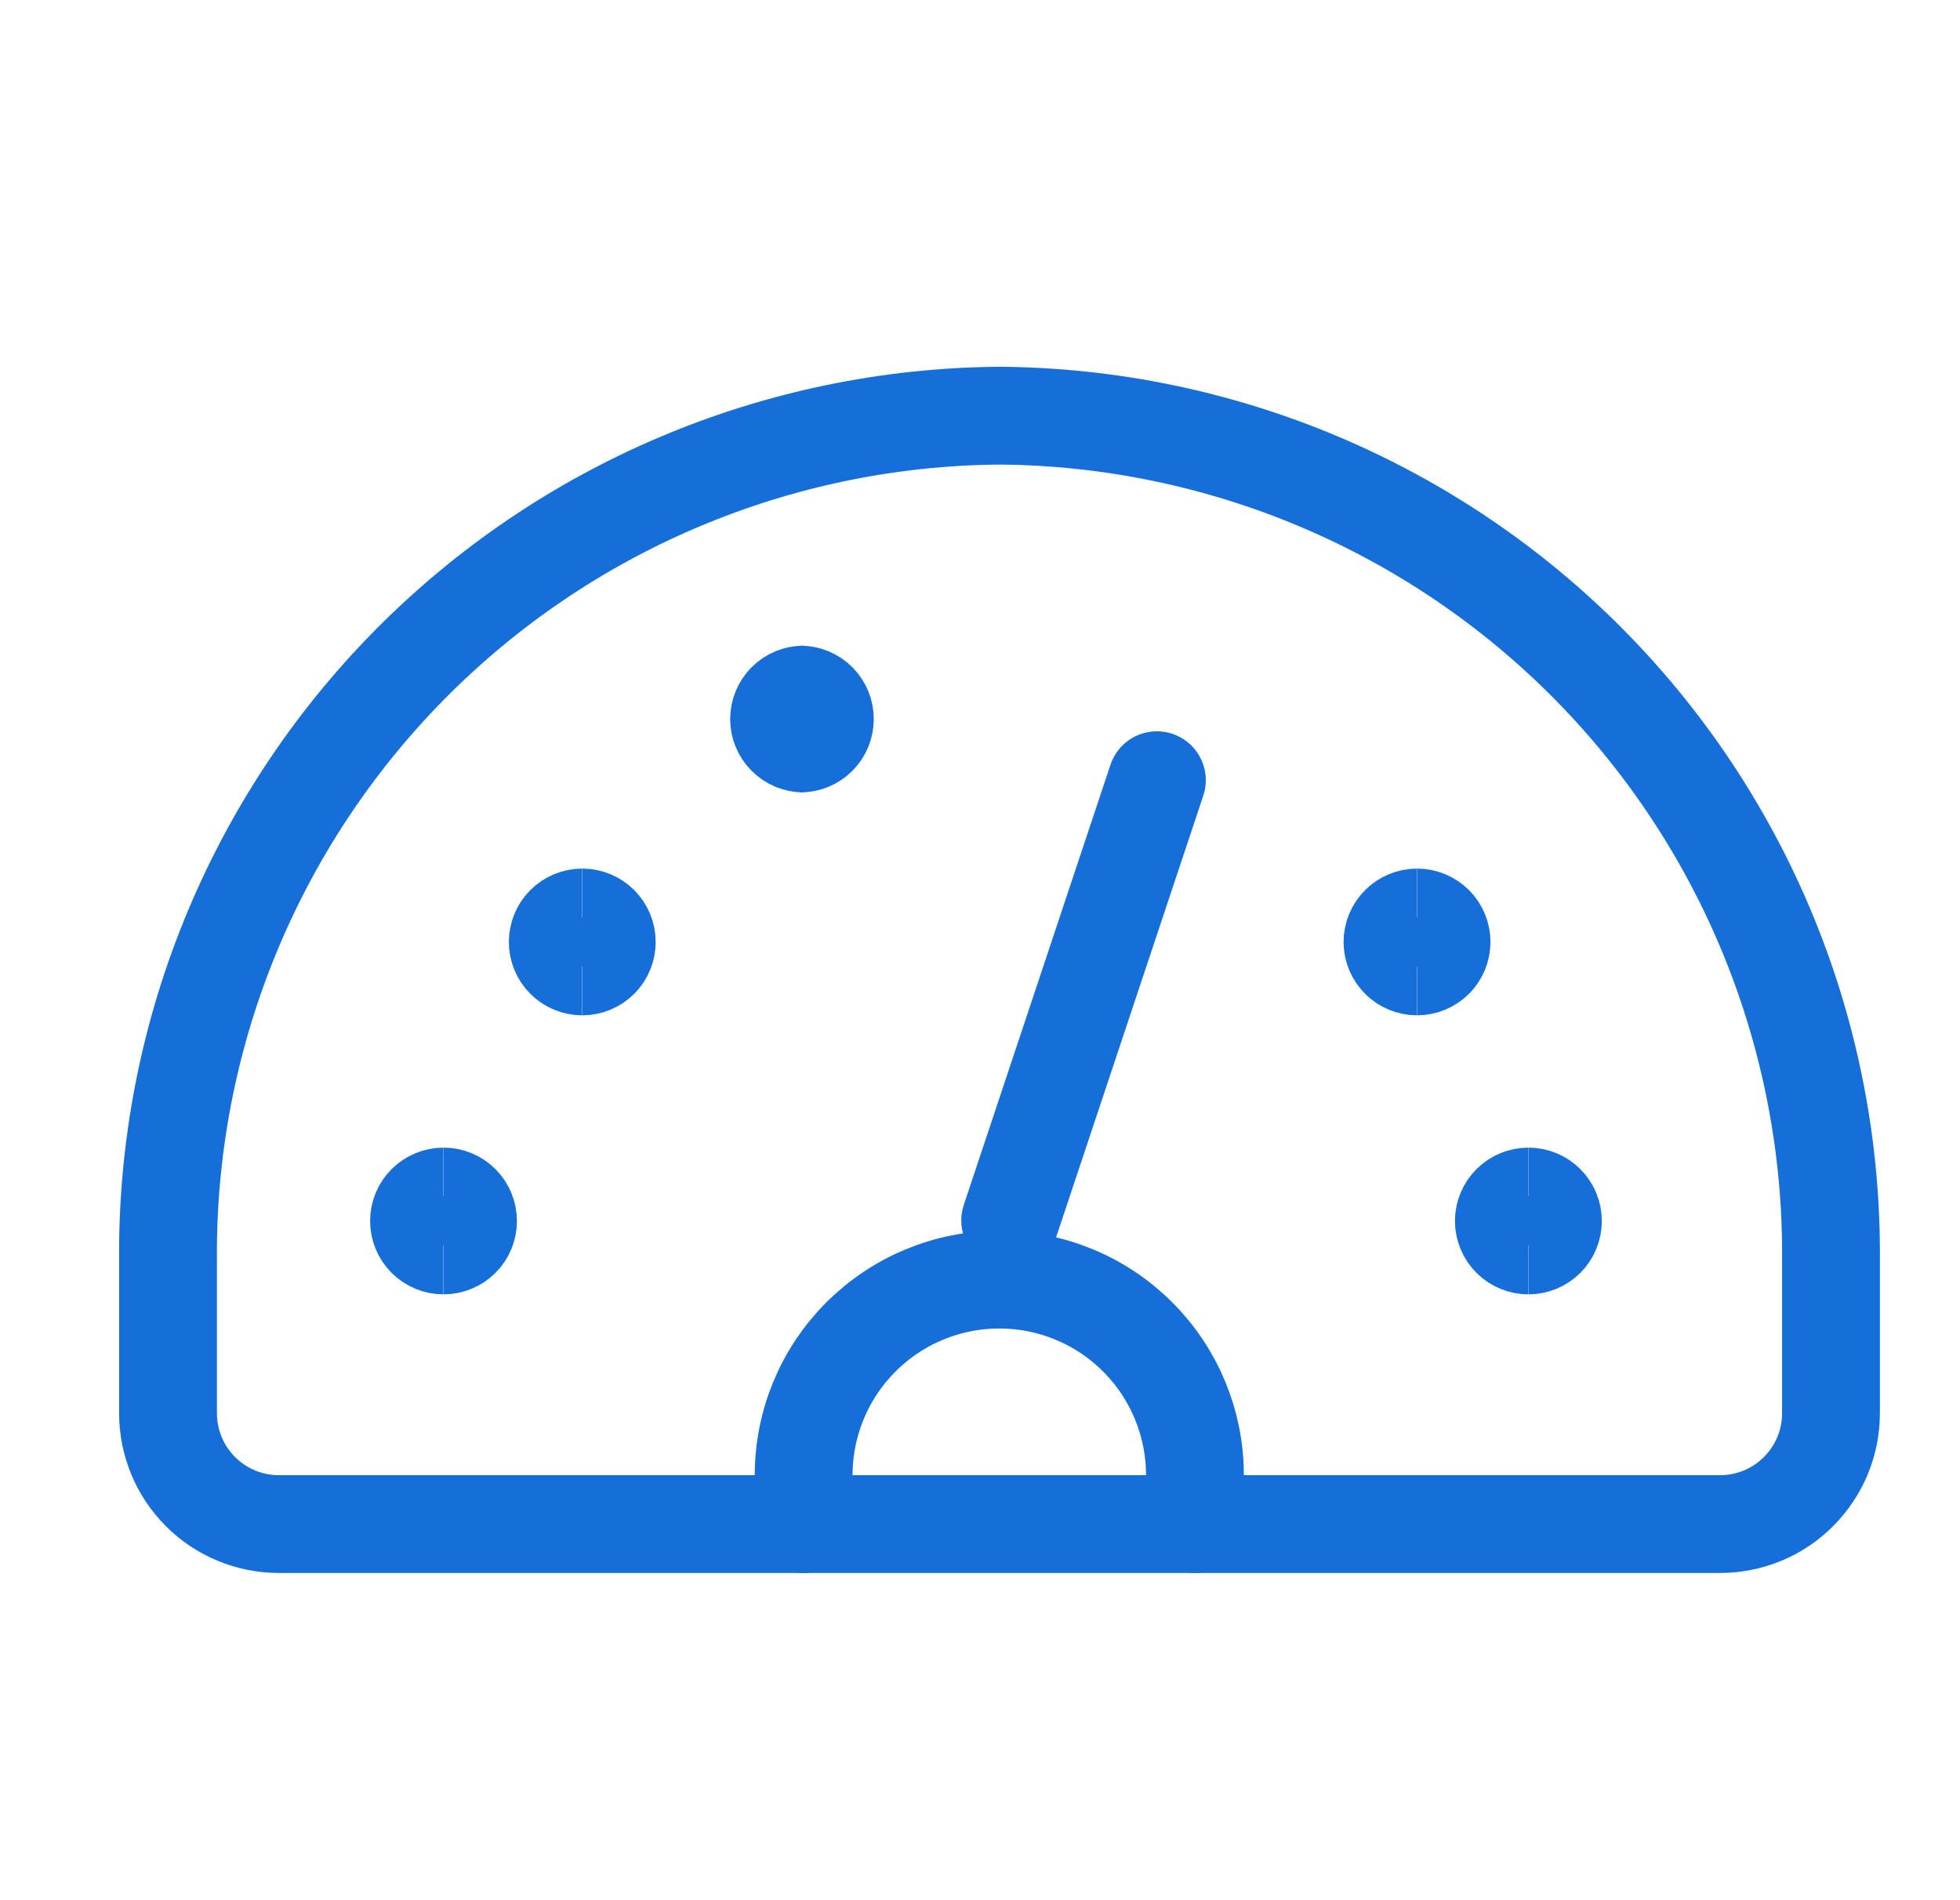 <svg width="33" height="32" viewBox="0 0 33 32" fill="none" xmlns="http://www.w3.org/2000/svg">
<rect width="32" height="32" transform="translate(0.828)" fill="none"/>
<path d="M16.828 7C14.976 7.014 13.144 7.393 11.438 8.115C9.731 8.837 8.184 9.888 6.884 11.208C5.584 12.528 4.557 14.091 3.861 15.808C3.165 17.525 2.814 19.362 2.829 21.215V23.799C2.829 24.295 3.025 24.769 3.375 25.119C3.549 25.293 3.754 25.43 3.981 25.524C4.207 25.618 4.45 25.666 4.695 25.666H28.961C29.456 25.666 29.931 25.47 30.281 25.119C30.631 24.769 30.828 24.295 30.828 23.799V21.21C30.855 17.47 29.396 13.871 26.771 11.206C24.145 8.541 20.569 7.028 16.828 7Z" stroke="#166FD8" stroke-width="1.647" stroke-linecap="round" stroke-linejoin="round"/>
<path d="M13.531 25.666V24.843C13.531 23.969 13.878 23.131 14.496 22.514C15.114 21.896 15.952 21.549 16.825 21.549C17.699 21.549 18.537 21.896 19.154 22.514C19.772 23.131 20.119 23.969 20.119 24.843V25.666" stroke="#166FD8" stroke-width="1.647" stroke-linecap="round" stroke-linejoin="round"/>
<path d="M19.478 13.139L17.008 20.553" stroke="#166FD8" stroke-width="1.647" stroke-linecap="round" stroke-linejoin="round"/>
<path d="M13.529 12.521C13.42 12.521 13.315 12.477 13.238 12.4C13.161 12.323 13.117 12.218 13.117 12.109C13.117 12 13.161 11.895 13.238 11.818C13.315 11.741 13.42 11.697 13.529 11.697" stroke="#166FD8" stroke-width="1.647"/>
<path d="M13.477 12.521C13.586 12.521 13.691 12.477 13.768 12.4C13.845 12.323 13.888 12.218 13.888 12.109C13.888 12 13.845 11.895 13.768 11.818C13.691 11.741 13.586 11.697 13.477 11.697" stroke="#166FD8" stroke-width="1.647"/>
<path d="M23.857 16.275C23.748 16.275 23.643 16.231 23.566 16.154C23.489 16.077 23.445 15.972 23.445 15.863C23.445 15.754 23.489 15.649 23.566 15.572C23.643 15.495 23.748 15.451 23.857 15.451" stroke="#166FD8" stroke-width="1.647"/>
<path d="M23.859 16.275C23.969 16.275 24.073 16.231 24.151 16.154C24.228 16.077 24.271 15.972 24.271 15.863C24.271 15.754 24.228 15.649 24.151 15.572C24.073 15.495 23.969 15.451 23.859 15.451" stroke="#166FD8" stroke-width="1.647"/>
<path d="M9.802 16.275C9.693 16.275 9.588 16.231 9.511 16.154C9.434 16.077 9.391 15.972 9.391 15.863C9.391 15.754 9.434 15.649 9.511 15.572C9.588 15.495 9.693 15.451 9.802 15.451" stroke="#166FD8" stroke-width="1.647"/>
<path d="M9.805 16.275C9.914 16.275 10.019 16.231 10.096 16.154C10.173 16.077 10.216 15.972 10.216 15.863C10.216 15.754 10.173 15.649 10.096 15.572C10.019 15.495 9.914 15.451 9.805 15.451" stroke="#166FD8" stroke-width="1.647"/>
<path d="M25.732 20.974C25.623 20.974 25.518 20.93 25.441 20.853C25.364 20.776 25.32 20.671 25.32 20.562C25.32 20.453 25.364 20.348 25.441 20.271C25.518 20.194 25.623 20.15 25.732 20.15" stroke="#166FD8" stroke-width="1.647"/>
<path d="M25.734 20.974C25.844 20.974 25.948 20.93 26.026 20.853C26.103 20.776 26.146 20.671 26.146 20.562C26.146 20.453 26.103 20.348 26.026 20.271C25.948 20.194 25.844 20.15 25.734 20.15" stroke="#166FD8" stroke-width="1.647"/>
<path d="M7.466 20.974C7.357 20.974 7.253 20.93 7.175 20.853C7.098 20.776 7.055 20.671 7.055 20.562C7.055 20.453 7.098 20.348 7.175 20.271C7.253 20.194 7.357 20.15 7.466 20.15" stroke="#166FD8" stroke-width="1.647"/>
<path d="M7.469 20.974C7.578 20.974 7.683 20.93 7.76 20.853C7.837 20.776 7.88 20.671 7.88 20.562C7.88 20.453 7.837 20.348 7.76 20.271C7.683 20.194 7.578 20.15 7.469 20.15" stroke="#166FD8" stroke-width="1.647"/>
</svg>
